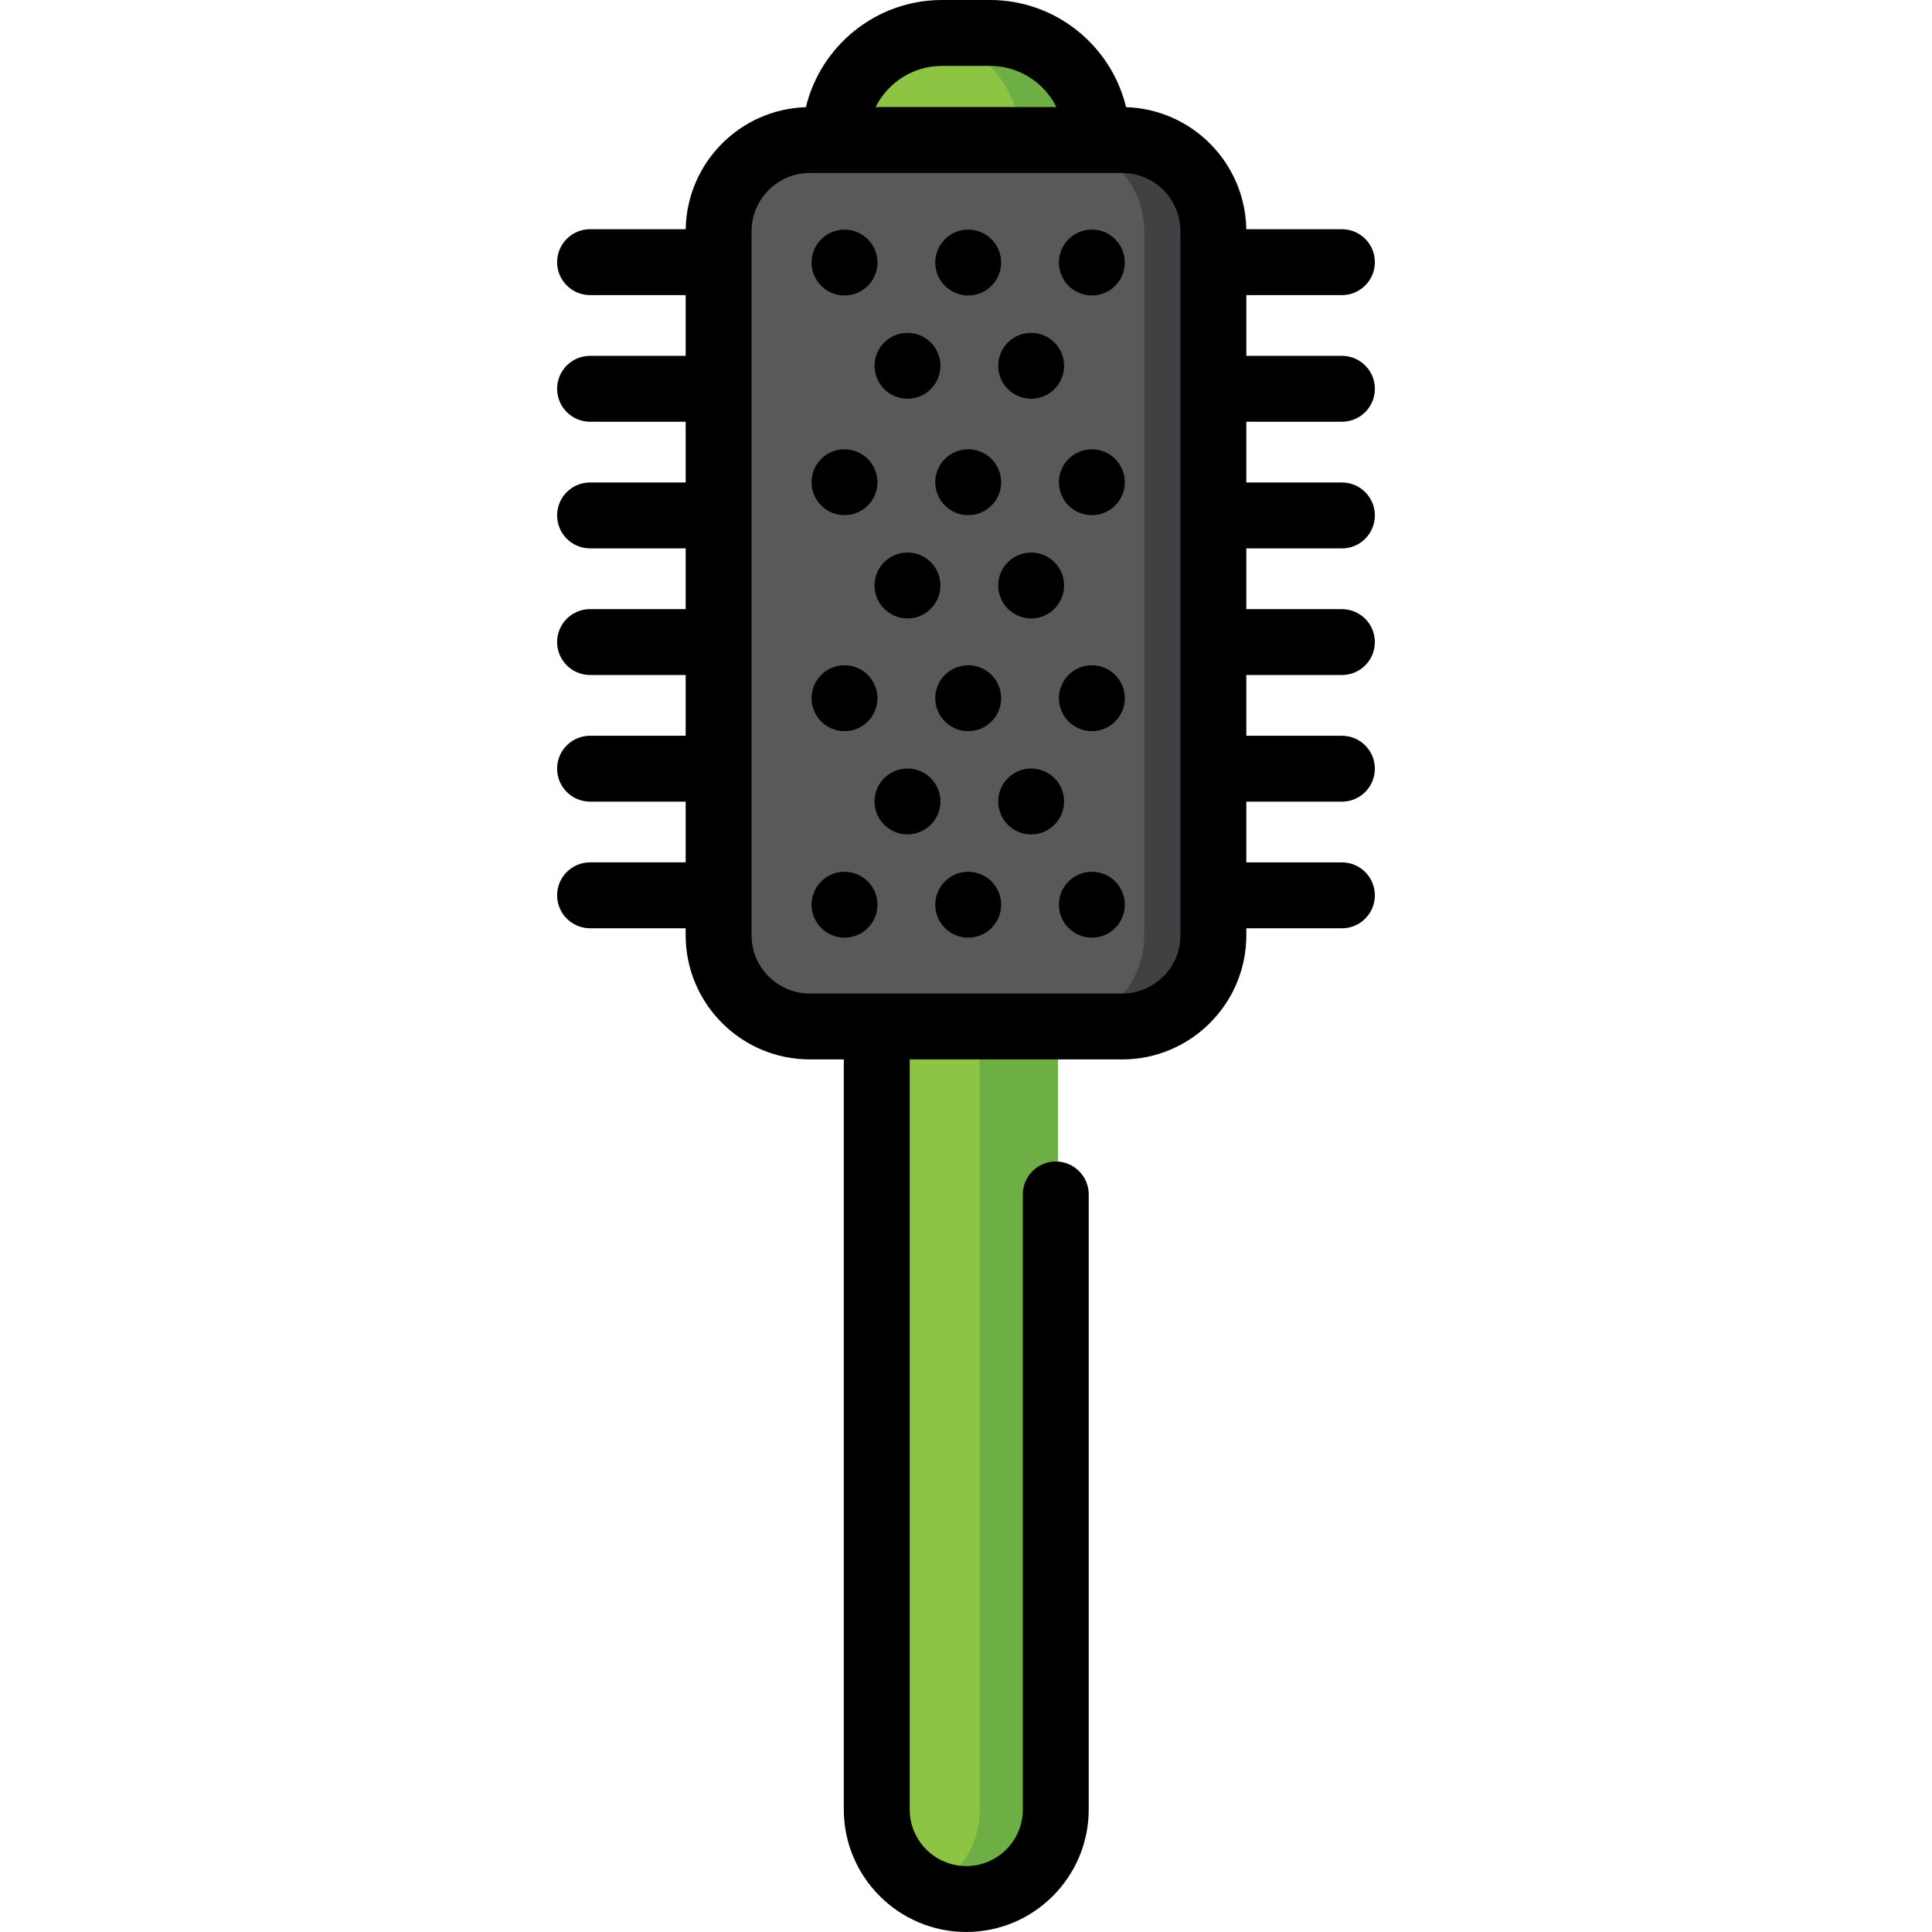 <?xml version="1.0" encoding="iso-8859-1"?>
<!-- Uploaded to: SVG Repo, www.svgrepo.com, Generator: SVG Repo Mixer Tools -->
<svg height="800px" width="800px" version="1.1" id="Layer_1" xmlns="http://www.w3.org/2000/svg" xmlns:xlink="http://www.w3.org/1999/xlink" 
	 viewBox="0 0 511.999 511.999" xml:space="preserve">
<g>
	<path style="fill:#8EC444;" d="M256.657,503.368L256.657,503.368c-13.101,0-23.721-10.62-23.721-23.721V271.472h47.441v208.175
		C280.378,492.748,269.758,503.368,256.657,503.368z"/>
	<path style="fill:#8EC444;" d="M262.486,8.833h-11.341c-16.183,0-29.302,13.118-29.302,29.302l0,0h69.477l0,0
		C291.321,21.951,278.669,8.833,262.486,8.833z"/>
</g>
<g>
	<path style="fill:#6EAF45;" d="M259.63,271.472v208.175c0,9.375-5.453,17.456-13.347,21.307c3.137,1.53,6.648,2.414,10.374,2.414
		c13.101,0,23.721-10.62,23.721-23.721V271.472H259.63z"/>
	<path style="fill:#6EAF45;" d="M262.486,8.833h-11.807c-1.521,0-3.013,0.12-4.471,0.346c13.802,2.148,24.365,14.085,24.365,28.489
		v0.467h20.748v-0.467C291.321,21.743,278.411,8.833,262.486,8.833z"/>
</g>
<path style="fill:#58595B;" d="M297.974,272.126h-82.783c-13.347,0-24.167-10.82-24.167-24.167V61.375
	c0-13.347,10.82-24.167,24.167-24.167h82.783c13.347,0,24.167,10.82,24.167,24.167v186.584
	C322.141,261.306,311.321,272.126,297.974,272.126z"/>
<path style="fill:#414042;" d="M297.974,37.208h-18.92c13.347,0,24.167,10.82,24.167,24.167v186.584
	c0,13.347-10.82,24.167-24.167,24.167h18.92c13.347,0,24.167-10.82,24.167-24.167V61.375
	C322.141,48.028,311.321,37.208,297.974,37.208z"/>
<circle cx="223.806" cy="69.575" r="8.732"/>
<circle cx="256.582" cy="69.575" r="8.732"/>
<circle cx="289.357" cy="69.575" r="8.732"/>
<circle cx="240.491" cy="96.941" r="8.732"/>
<circle cx="273.266" cy="96.941" r="8.732"/>
<circle cx="223.806" cy="127.796" r="8.732"/>
<circle cx="256.582" cy="127.796" r="8.732"/>
<circle cx="289.357" cy="127.796" r="8.732"/>
<circle cx="240.491" cy="155.158" r="8.732"/>
<circle cx="273.266" cy="155.158" r="8.732"/>
<circle cx="223.806" cy="185.034" r="8.732"/>
<circle cx="256.582" cy="185.034" r="8.732"/>
<circle cx="289.357" cy="185.034" r="8.732"/>
<circle cx="223.806" cy="239.757" r="8.732"/>
<circle cx="256.582" cy="239.757" r="8.732"/>
<circle cx="289.357" cy="239.757" r="8.732"/>
<circle cx="240.491" cy="212.396" r="8.732"/>
<circle cx="273.266" cy="212.396" r="8.732"/>
<path d="M355.625,111.767c4.823,0,8.732-3.909,8.732-8.732s-3.91-8.732-8.732-8.732h-25.333V78.207h25.333
	c4.823,0,8.732-3.909,8.732-8.732c0-4.824-3.91-8.732-8.732-8.732h-25.347c-0.282-17.549-14.364-31.794-31.848-32.34
	C294.501,12.129,279.826,0,262.362,0h-12.726c-17.463,0-32.138,12.129-36.067,28.402c-17.483,0.546-31.566,14.792-31.848,32.34
	h-25.347c-4.823,0-8.732,3.909-8.732,8.732c0,4.824,3.91,8.732,8.732,8.732h25.333v16.094h-25.333c-4.823,0-8.732,3.909-8.732,8.732
	s3.91,8.732,8.732,8.732h25.333v16.094h-25.333c-4.823,0-8.732,3.909-8.732,8.732s3.91,8.732,8.732,8.732h25.333v16.096h-25.333
	c-4.823,0-8.732,3.909-8.732,8.732s3.91,8.732,8.732,8.732h25.333v16.094h-25.333c-4.823,0-8.732,3.909-8.732,8.732
	s3.91,8.732,8.732,8.732h25.333v16.094h-25.333c-4.823,0-8.732,3.909-8.732,8.732s3.91,8.732,8.732,8.732h25.333v1.854
	c0,18.14,14.759,32.899,32.899,32.899h9.013v198.788c0,17.894,14.559,32.453,32.453,32.453s32.453-14.559,32.453-32.453v-163
	c0-4.824-3.91-8.732-8.732-8.732c-4.823,0-8.732,3.909-8.732,8.732v163.003c0,8.266-6.724,14.988-14.988,14.988
	c-8.264,0-14.988-6.723-14.988-14.988V280.759h38.709h17.595c18.141,0,32.899-14.759,32.899-32.899v-1.854h25.333
	c4.823,0,8.732-3.909,8.732-8.732s-3.91-8.732-8.732-8.732h-25.333v-16.094h25.333c4.823,0,8.732-3.909,8.732-8.732
	s-3.91-8.732-8.732-8.732h-25.333v-16.094h25.333c4.823,0,8.732-3.909,8.732-8.732s-3.91-8.732-8.732-8.732h-25.333v-16.096h25.333
	c4.823,0,8.732-3.909,8.732-8.732c0-4.824-3.91-8.732-8.732-8.732h-25.333v-16.096H355.625z M249.638,17.465h12.726
	c7.696,0,14.374,4.449,17.594,10.911h-47.913C235.264,21.914,241.94,17.465,249.638,17.465z M312.826,247.86
	c0,8.511-6.924,15.434-15.434,15.434h-17.595h-47.441H214.61c-8.511,0-15.434-6.923-15.434-15.434V61.276
	c0-8.511,6.924-15.435,15.434-15.435h6.653h69.477h6.653c8.511,0,15.434,6.924,15.434,15.435V247.86H312.826z"/>
</svg>